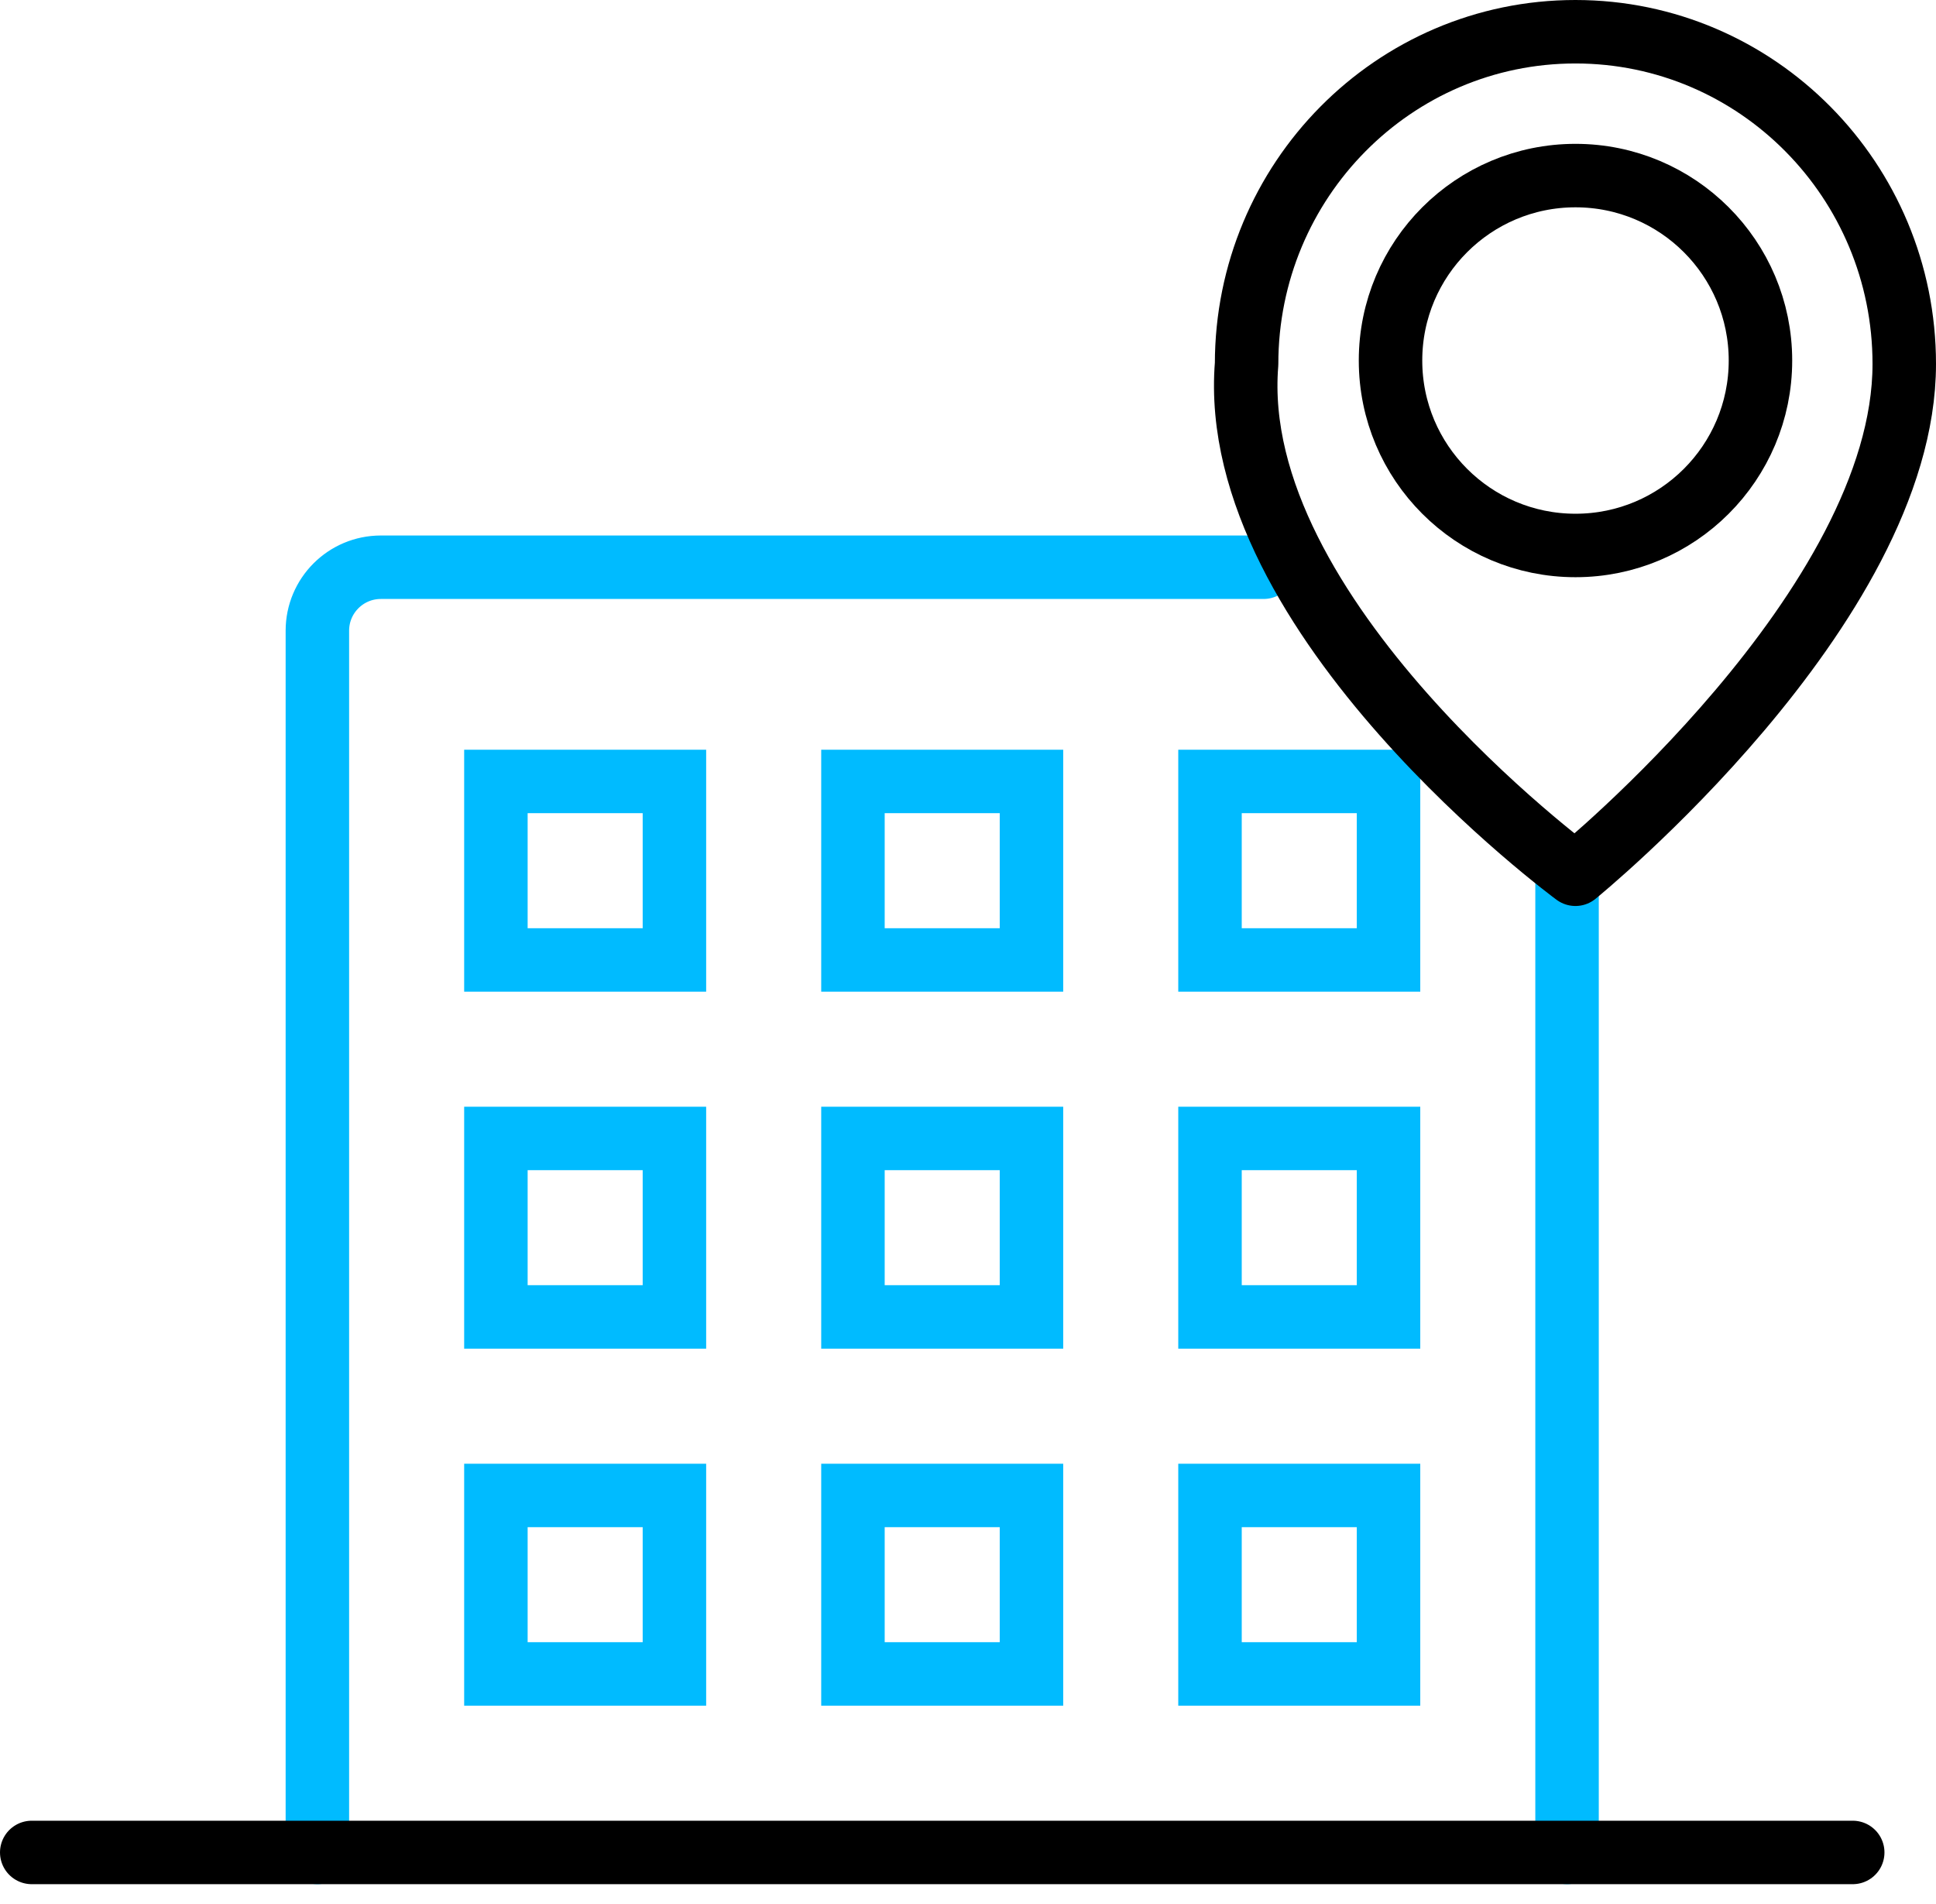 <svg width="61" height="60" viewBox="0 0 61 60" fill="none" xmlns="http://www.w3.org/2000/svg">
    <rect x="38.125" y="24.625" width="5.625" height="5.625" stroke="#00BBFF" stroke-width="2" stroke-linecap="round"/>
    <path d="M49.375 58.375V27.438M10 58.375V19.875C10 18.77 10.895 17.875 12 17.875H39.813" stroke="#00BBFF" stroke-width="2" stroke-linecap="round"/>
    <path d="M60 11.47C60 19.132 49.639 27.55 49.639 27.55C49.639 27.55 38.63 19.456 39.278 11.47C39.278 5.688 43.916 1 49.639 1C55.361 1 60 5.688 60 11.47Z" stroke="black" stroke-width="2" stroke-linejoin="round"/>
    <circle cx="49.641" cy="11.361" r="5.828" stroke="black" stroke-width="2" stroke-linejoin="round"/>
    <path d="M1 58.375L58.376 58.375" stroke="black" stroke-width="2" stroke-linecap="round"/>
    <rect x="15.625" y="24.625" width="5.625" height="5.625" stroke="#00BBFF" stroke-width="2" stroke-linecap="round"/>
    <rect x="15.625" y="35.875" width="5.625" height="5.625" stroke="#00BBFF" stroke-width="2" stroke-linecap="round"/>
    <rect x="15.625" y="47.125" width="5.625" height="5.625" stroke="#00BBFF" stroke-width="2" stroke-linecap="round"/>
    <rect x="26.875" y="24.625" width="5.625" height="5.625" stroke="#00BBFF" stroke-width="2" stroke-linecap="round"/>
    <rect x="26.875" y="35.875" width="5.625" height="5.625" stroke="#00BBFF" stroke-width="2" stroke-linecap="round"/>
    <rect x="26.875" y="47.125" width="5.625" height="5.625" stroke="#00BBFF" stroke-width="2" stroke-linecap="round"/>
    <rect x="38.125" y="35.875" width="5.625" height="5.625" stroke="#00BBFF" stroke-width="2" stroke-linecap="round"/>
    <rect x="38.125" y="47.125" width="5.625" height="5.625" stroke="#00BBFF" stroke-width="2" stroke-linecap="round"/>
</svg>
